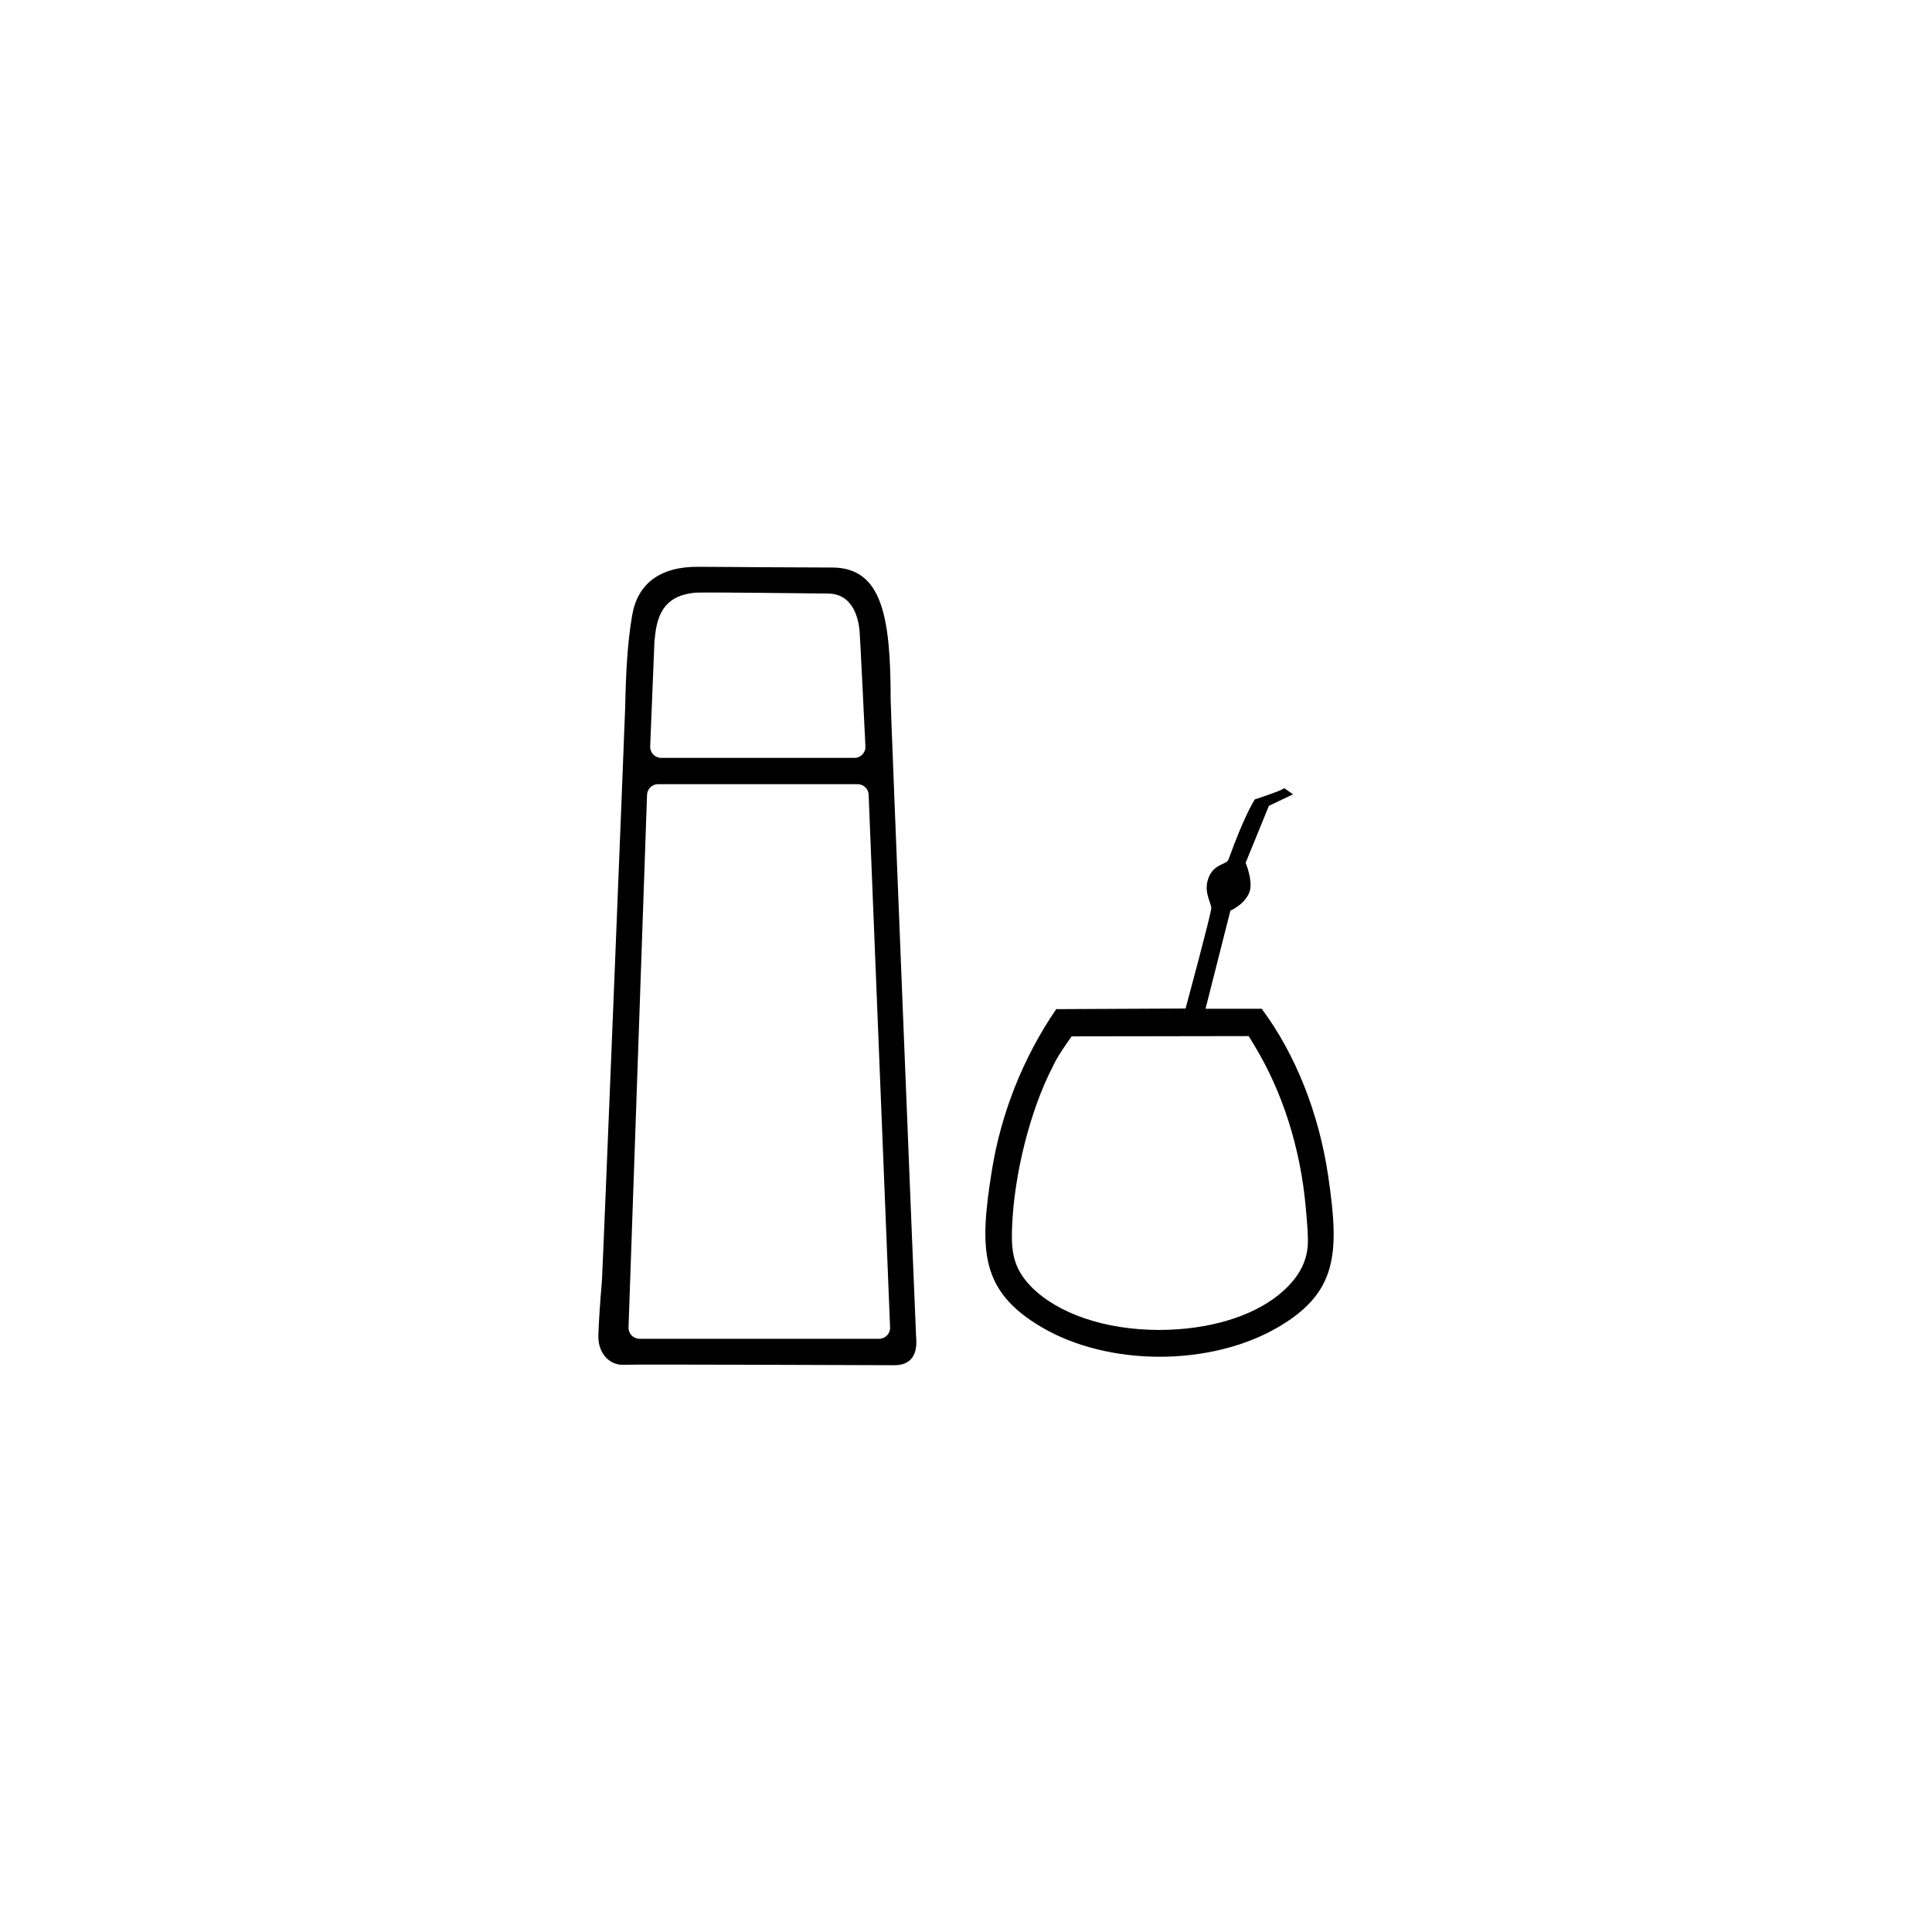 <?xml version="1.0" encoding="UTF-8"?> <svg xmlns="http://www.w3.org/2000/svg" id="Capa_1" viewBox="0 0 1024 1024"><path d="M329.898,723.365c-6.966,0-13.074-6.152-12.757-15.746.238-7.196,1.009-18.859,1.869-28.242.383-4.176,12.232-299.06,12.352-304.612.394-18.227,1.138-33.633,3.685-48.591,2.858-16.788,14.719-25.761,34.527-25.761,6.445,0,33.434.217,33.434.217,0,0,31.489.17,38.022.17,26.655,0,31.034,26.448,31.034,70.101,0,5.57,13.228,333.609,13.474,337.233.21,3.097,1.69,15.455-11.466,15.454-8.193-0-137.805-.546-144.173-.223ZM338.963,709.588h126.968c3.327,0,5.98-2.778,5.827-6.101l-11.361-282.293c-.143-3.114-2.71-5.565-5.827-5.565h-105.794c-3.131,0-5.704,2.473-5.829,5.602l-9.813,282.293c-.132,3.31,2.516,6.065,5.829,6.065ZM368.162,314.166c-14.213,1.428-19.886,9.335-21.095,24.19l-.166.802-2.293,56.466c-.135,3.312,2.514,6.07,5.829,6.07h102.426c3.332,0,5.987-2.78,5.827-6.108-.766-15.932-2.791-57.758-3.098-61.114-.872-9.531-5.004-19.88-16.845-19.88-5.279,0-66.099-.877-70.586-.427Z"></path><path d="M614.662,719.105c-23.151,0-45.349-5.547-62.503-15.619-32.69-19.194-33.149-40.941-26.53-82.642,4.88-30.743,16.669-60.361,34.183-85.977l68.568-.337s13.513-49.988,13.616-53.116c.1-2.982-4.774-9.231-.982-17.21,3.096-6.514,9.127-5.923,10.122-8.669,8.214-22.666,12.613-29.487,13.911-31.825,0,0,14.904-4.829,15.561-5.991.816.562,3.932,2.712,4.749,3.28l-12.822,6.112-12.318,30.212s4.203,10.004,1.957,15.65c-2.631,6.614-10.031,9.674-10.031,9.674l-13.187,52.024h29.775c17.905,24.038,30.378,55.408,35.282,88.923,5.952,40.668,5.151,61.869-27.785,80.527-17.058,9.663-38.923,14.984-61.567,14.984ZM568.485,548.611s-7.279,9.941-9.81,15.29c-.323.682-.625,1.324-.913,1.883-11.765,22.803-20.343,56.878-21.344,84.792-.415,11.554.073,21.209,10.206,31.473,14.118,14.302,39.407,22.841,67.648,22.842h.007c25.864,0,49.076-6.853,63.687-18.802,9.802-8.016,14.776-16.758,15.206-26.726.193-4.484-.352-11.107-.976-18.072l-.109-1.222c-2.793-31.491-12.254-61.282-27.359-86.151l-2.897-4.77-93.743.146.397-.683Z"></path></svg> 